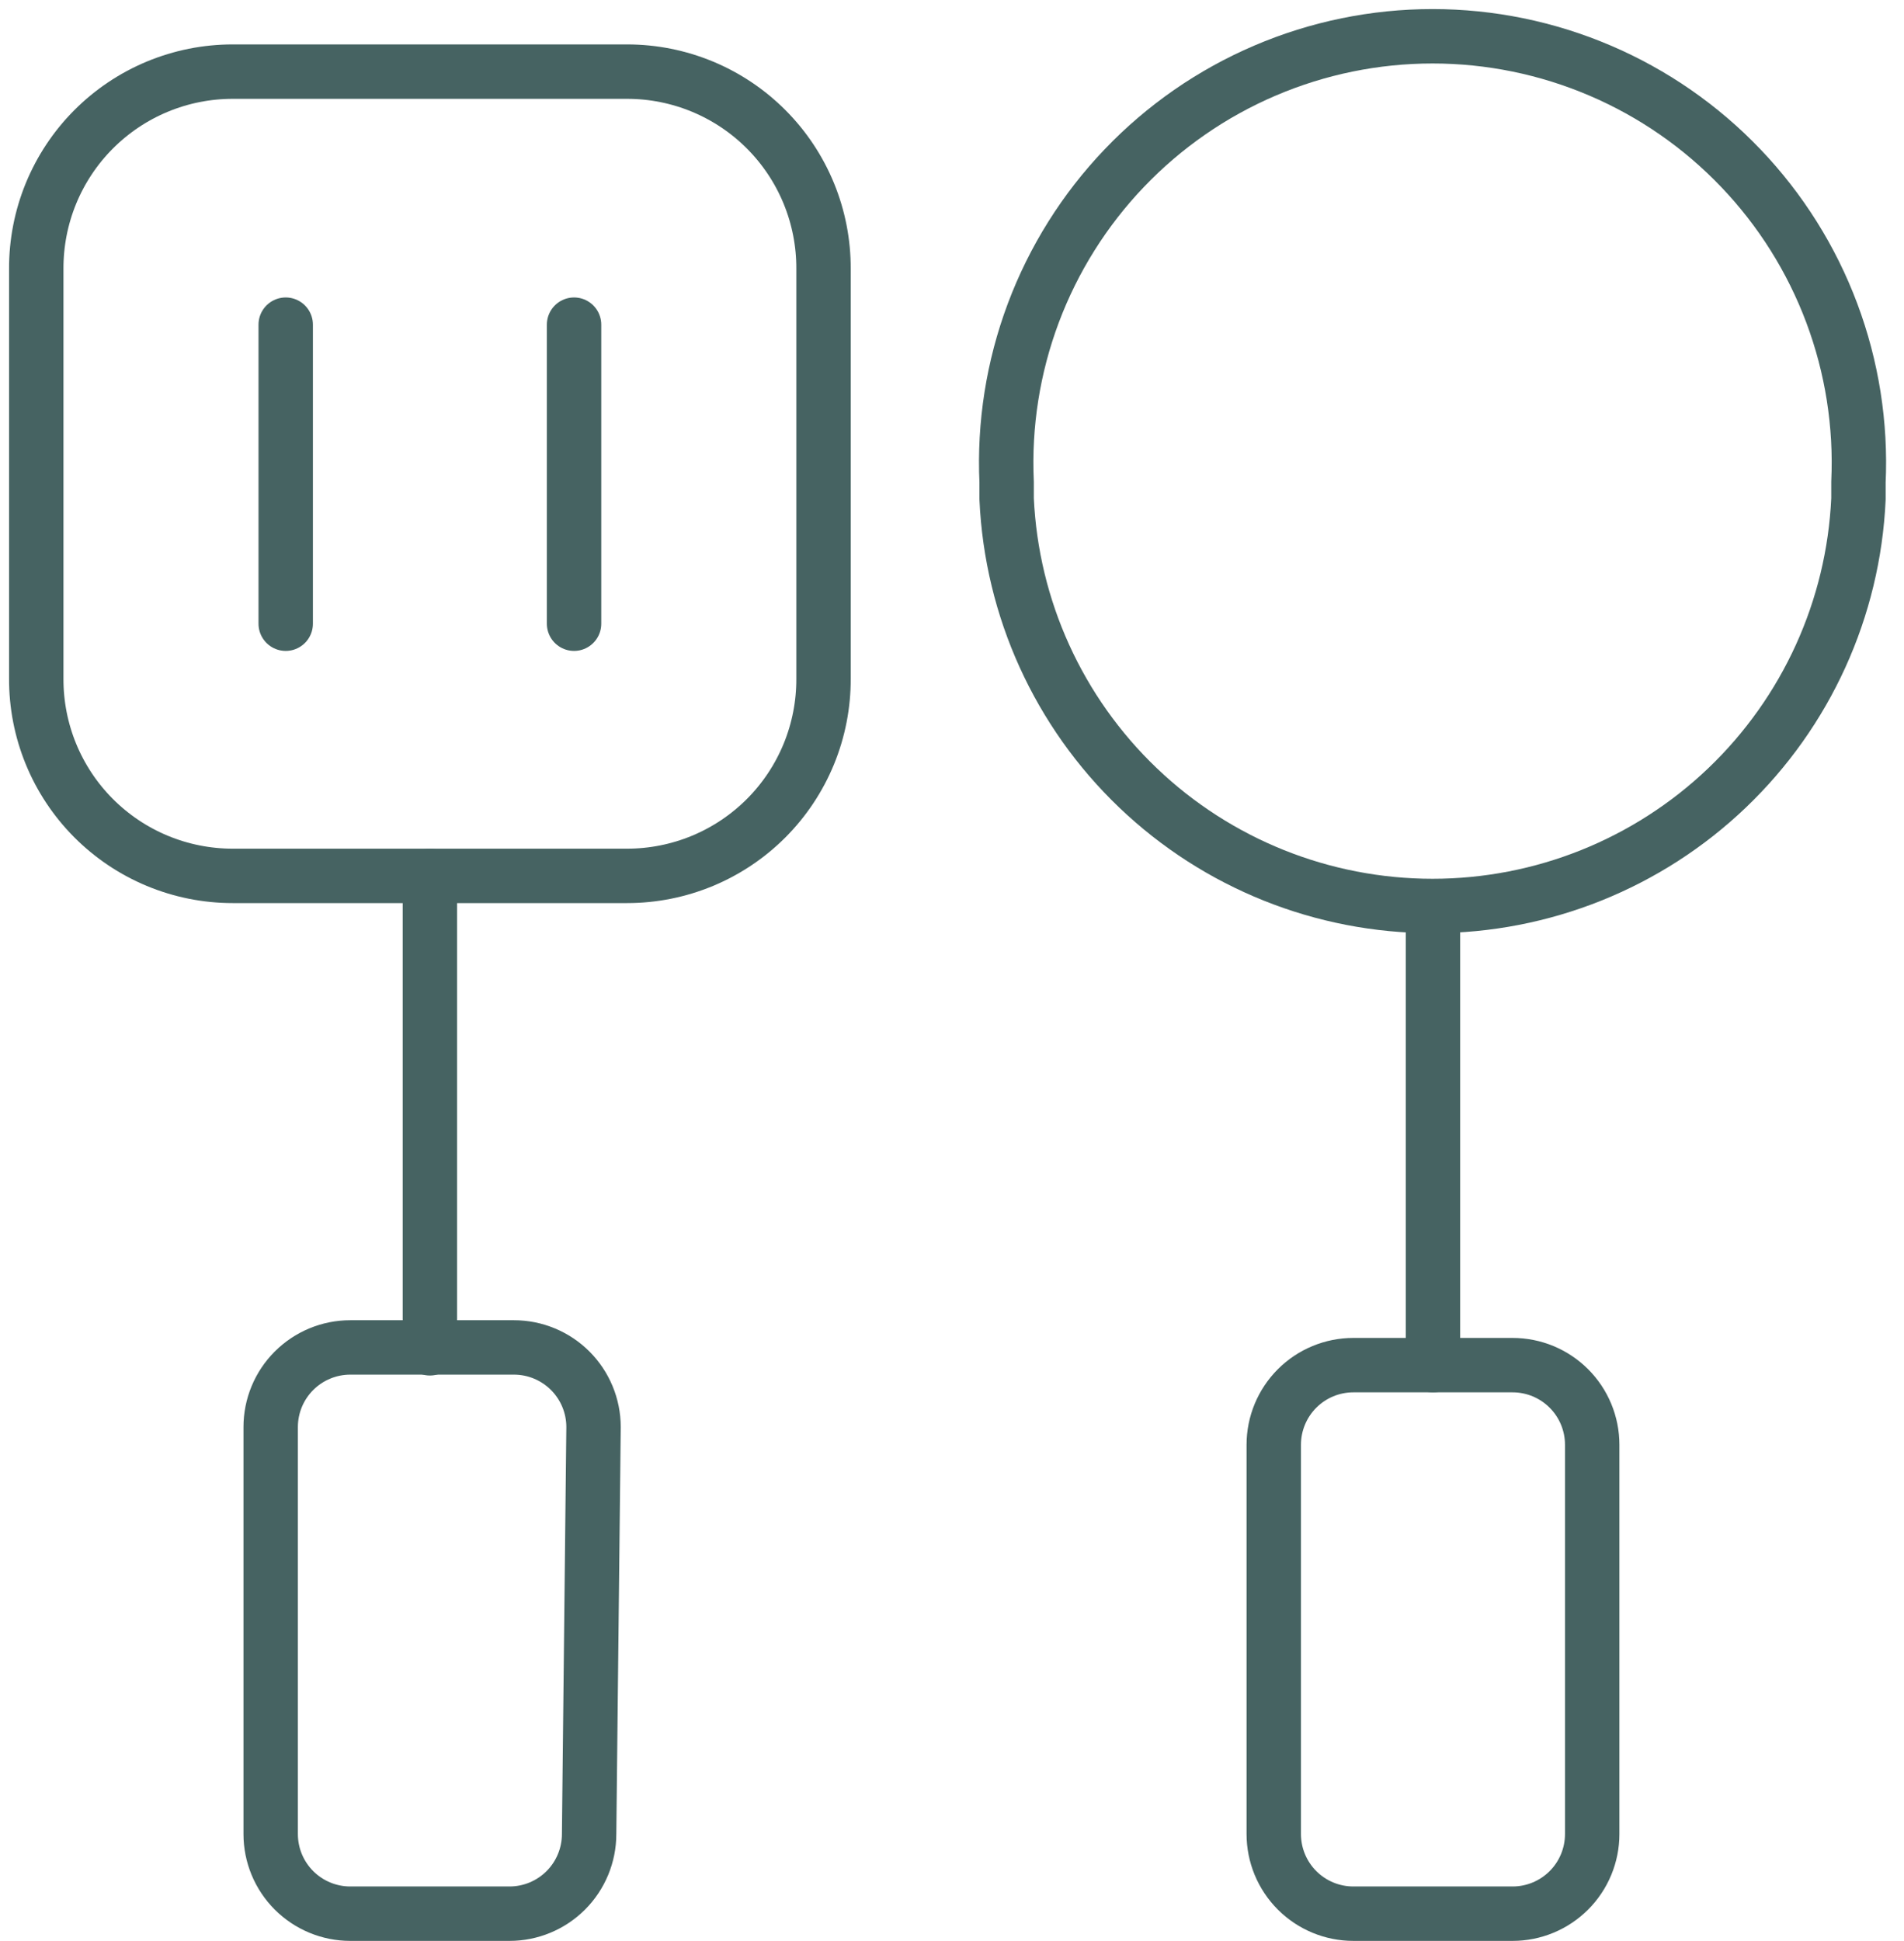 <svg width="105" height="107" viewBox="0 0 105 107" fill="none" xmlns="http://www.w3.org/2000/svg">
<path d="M45.415 14.827C45.421 13.401 45.146 11.988 44.605 10.668C44.063 9.349 43.267 8.149 42.26 7.138C41.254 6.128 40.058 5.325 38.741 4.778C37.424 4.231 36.012 3.949 34.586 3.949H12.829C11.403 3.949 9.991 4.231 8.674 4.778C7.357 5.325 6.161 6.128 5.155 7.138C4.148 8.149 3.352 9.349 2.81 10.668C2.269 11.988 1.994 13.401 2 14.827V37.413C1.994 38.839 2.269 40.252 2.81 41.572C3.352 42.891 4.148 44.091 5.155 45.102C6.161 46.112 7.357 46.914 8.674 47.462C9.991 48.009 11.403 48.291 12.829 48.291H34.586C36.012 48.291 37.424 48.009 38.741 47.462C40.058 46.914 41.254 46.112 42.26 45.102C43.267 44.091 44.063 42.891 44.605 41.572C45.146 40.252 45.421 38.839 45.415 37.413V14.827Z" stroke="#466362" stroke-width="3" stroke-linecap="round" stroke-linejoin="round"/>
<path d="M32.732 78.68C32.732 77.516 32.269 76.399 31.446 75.576C30.622 74.753 29.506 74.29 28.341 74.29H19.317C18.153 74.29 17.036 74.753 16.213 75.576C15.389 76.399 14.927 77.516 14.927 78.68V101.119C14.927 102.284 15.389 103.4 16.213 104.224C17.036 105.047 18.153 105.51 19.317 105.51H28.098C29.262 105.51 30.378 105.047 31.202 104.224C32.025 103.4 32.488 102.284 32.488 101.119L32.732 78.68Z" stroke="#466362" stroke-width="3" stroke-linecap="round" stroke-linejoin="round"/>
<path d="M15.756 17.9V34.388" stroke="#466362" stroke-width="3" stroke-linecap="round" stroke-linejoin="round"/>
<path d="M31.658 17.9V34.388" stroke="#466362" stroke-width="3" stroke-linecap="round" stroke-linejoin="round"/>
<path d="M23.707 74.339V48.29" stroke="#466362" stroke-width="3" stroke-linecap="round" stroke-linejoin="round"/>
<path d="M102.488 26.583C102.633 23.408 102.133 20.238 101.018 17.262C99.903 14.286 98.196 11.567 96 9.27C93.805 6.972 91.167 5.143 88.245 3.894C85.323 2.644 82.178 2 79.001 2C75.823 2 72.678 2.644 69.756 3.894C66.834 5.143 64.196 6.972 62.001 9.27C59.805 11.567 58.099 14.286 56.983 17.262C55.868 20.238 55.368 23.408 55.513 26.583V27.51C55.788 33.554 58.383 39.259 62.758 43.439C67.132 47.619 72.95 49.951 79.001 49.951C85.051 49.951 90.868 47.619 95.243 43.439C99.618 39.259 102.213 33.554 102.488 27.51V26.583Z" stroke="#466362" stroke-width="3" stroke-linecap="round" stroke-linejoin="round"/>
<path d="M87.805 79.656C87.805 78.492 87.343 77.375 86.519 76.552C85.696 75.728 84.579 75.266 83.415 75.266H74.634C73.47 75.266 72.353 75.728 71.53 76.552C70.707 77.375 70.244 78.492 70.244 79.656V101.119C70.244 102.284 70.707 103.4 71.53 104.224C72.353 105.047 73.47 105.51 74.634 105.51H83.415C84.579 105.51 85.696 105.047 86.519 104.224C87.343 103.4 87.805 102.284 87.805 101.119V79.656Z" stroke="#466362" stroke-width="3" stroke-linecap="round" stroke-linejoin="round"/>
<path d="M79.024 75.266V50.876" stroke="#466362" stroke-width="3" stroke-linecap="round" stroke-linejoin="round"/>
</svg>
